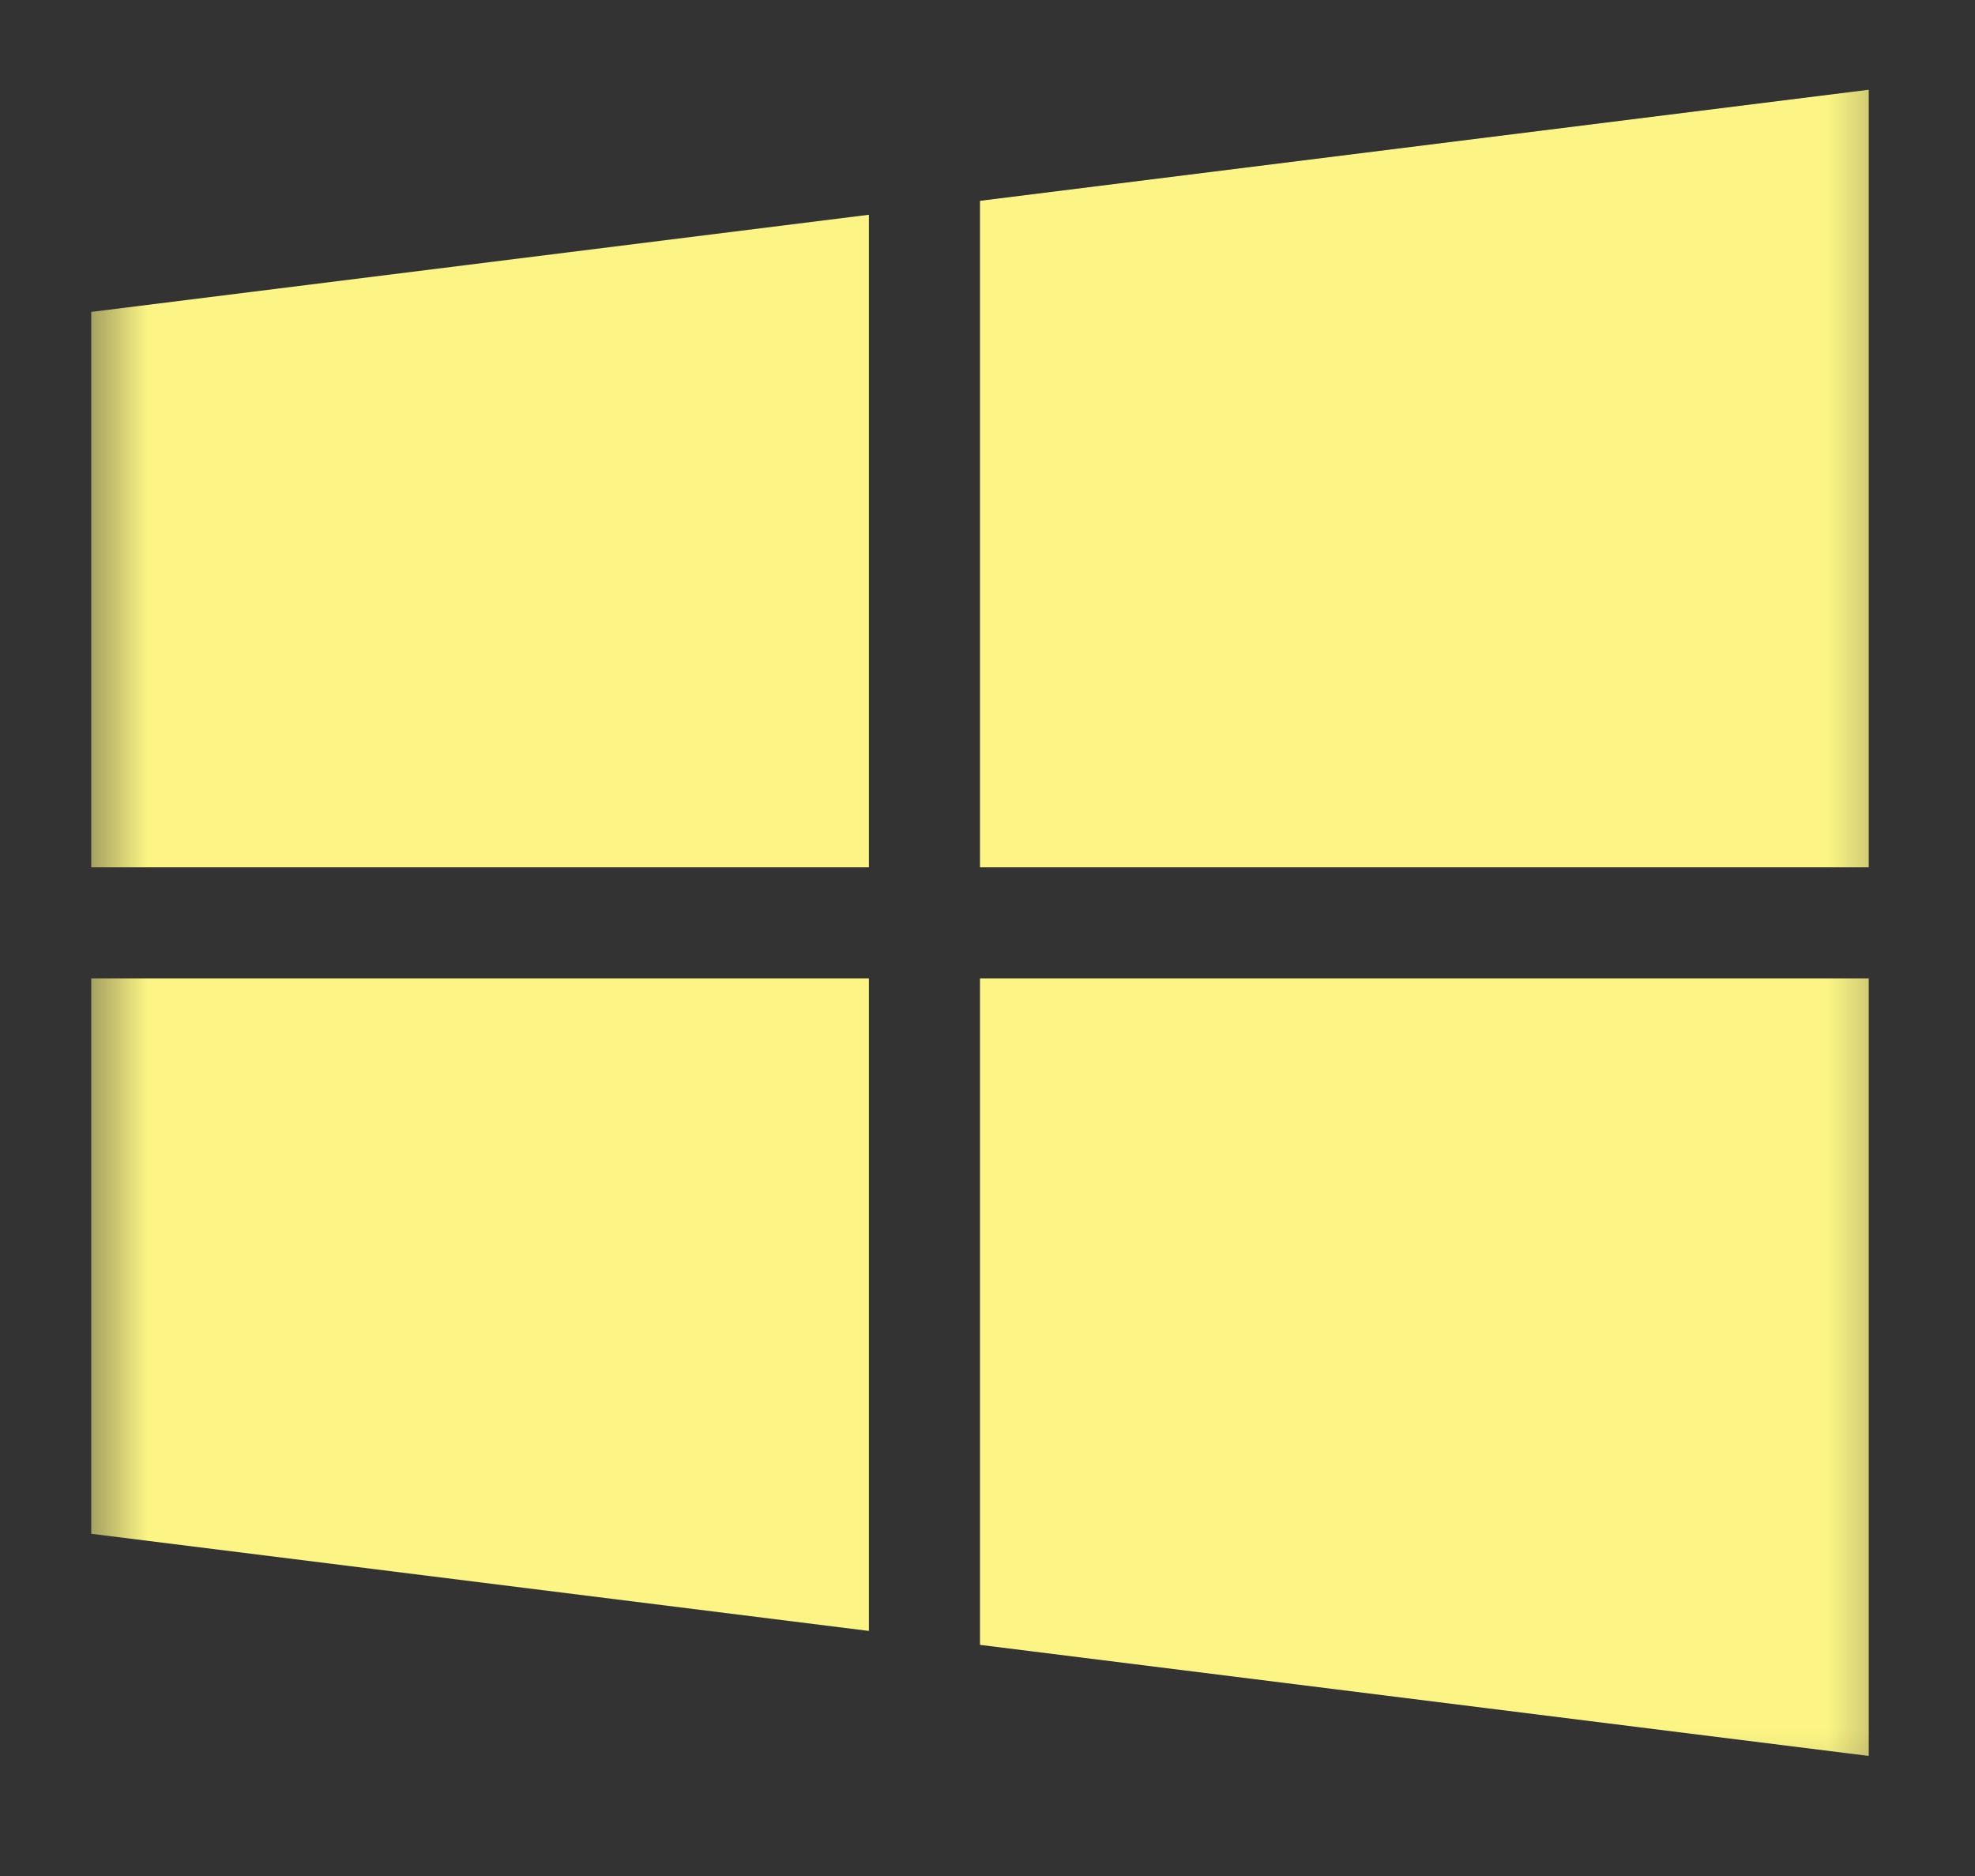 <svg width="20" height="19" viewBox="0 0 20 19" fill="none" xmlns="http://www.w3.org/2000/svg">
<rect x="0" y="0" width="20" height="19" fill="#333333" stroke="none"/>
<mask id="mask0_2_1014" style="mask-type:luminance" maskUnits="userSpaceOnUse" x="0" y="0" width="20" height="19">
<path d="M19.5 0H0.75V18.75H19.5V0Z" fill="white"/>
</mask>
<g mask="url(#mask0_2_1014)">
<path d="M0.924 3.159V8.784H8.799V2.175L0.924 3.159Z" fill="#FCF585"/>
<path d="M9.924 2.034V8.784H18.924V0.909L9.924 2.034Z" fill="#FCF585"/>
<path d="M9.924 9.909V16.659L18.924 17.784V9.909H9.924Z" fill="#FCF585"/>
<path d="M0.924 9.909V15.534L8.799 16.518V9.909H0.924Z" fill="#FCF585"/>
</g>
</svg>
